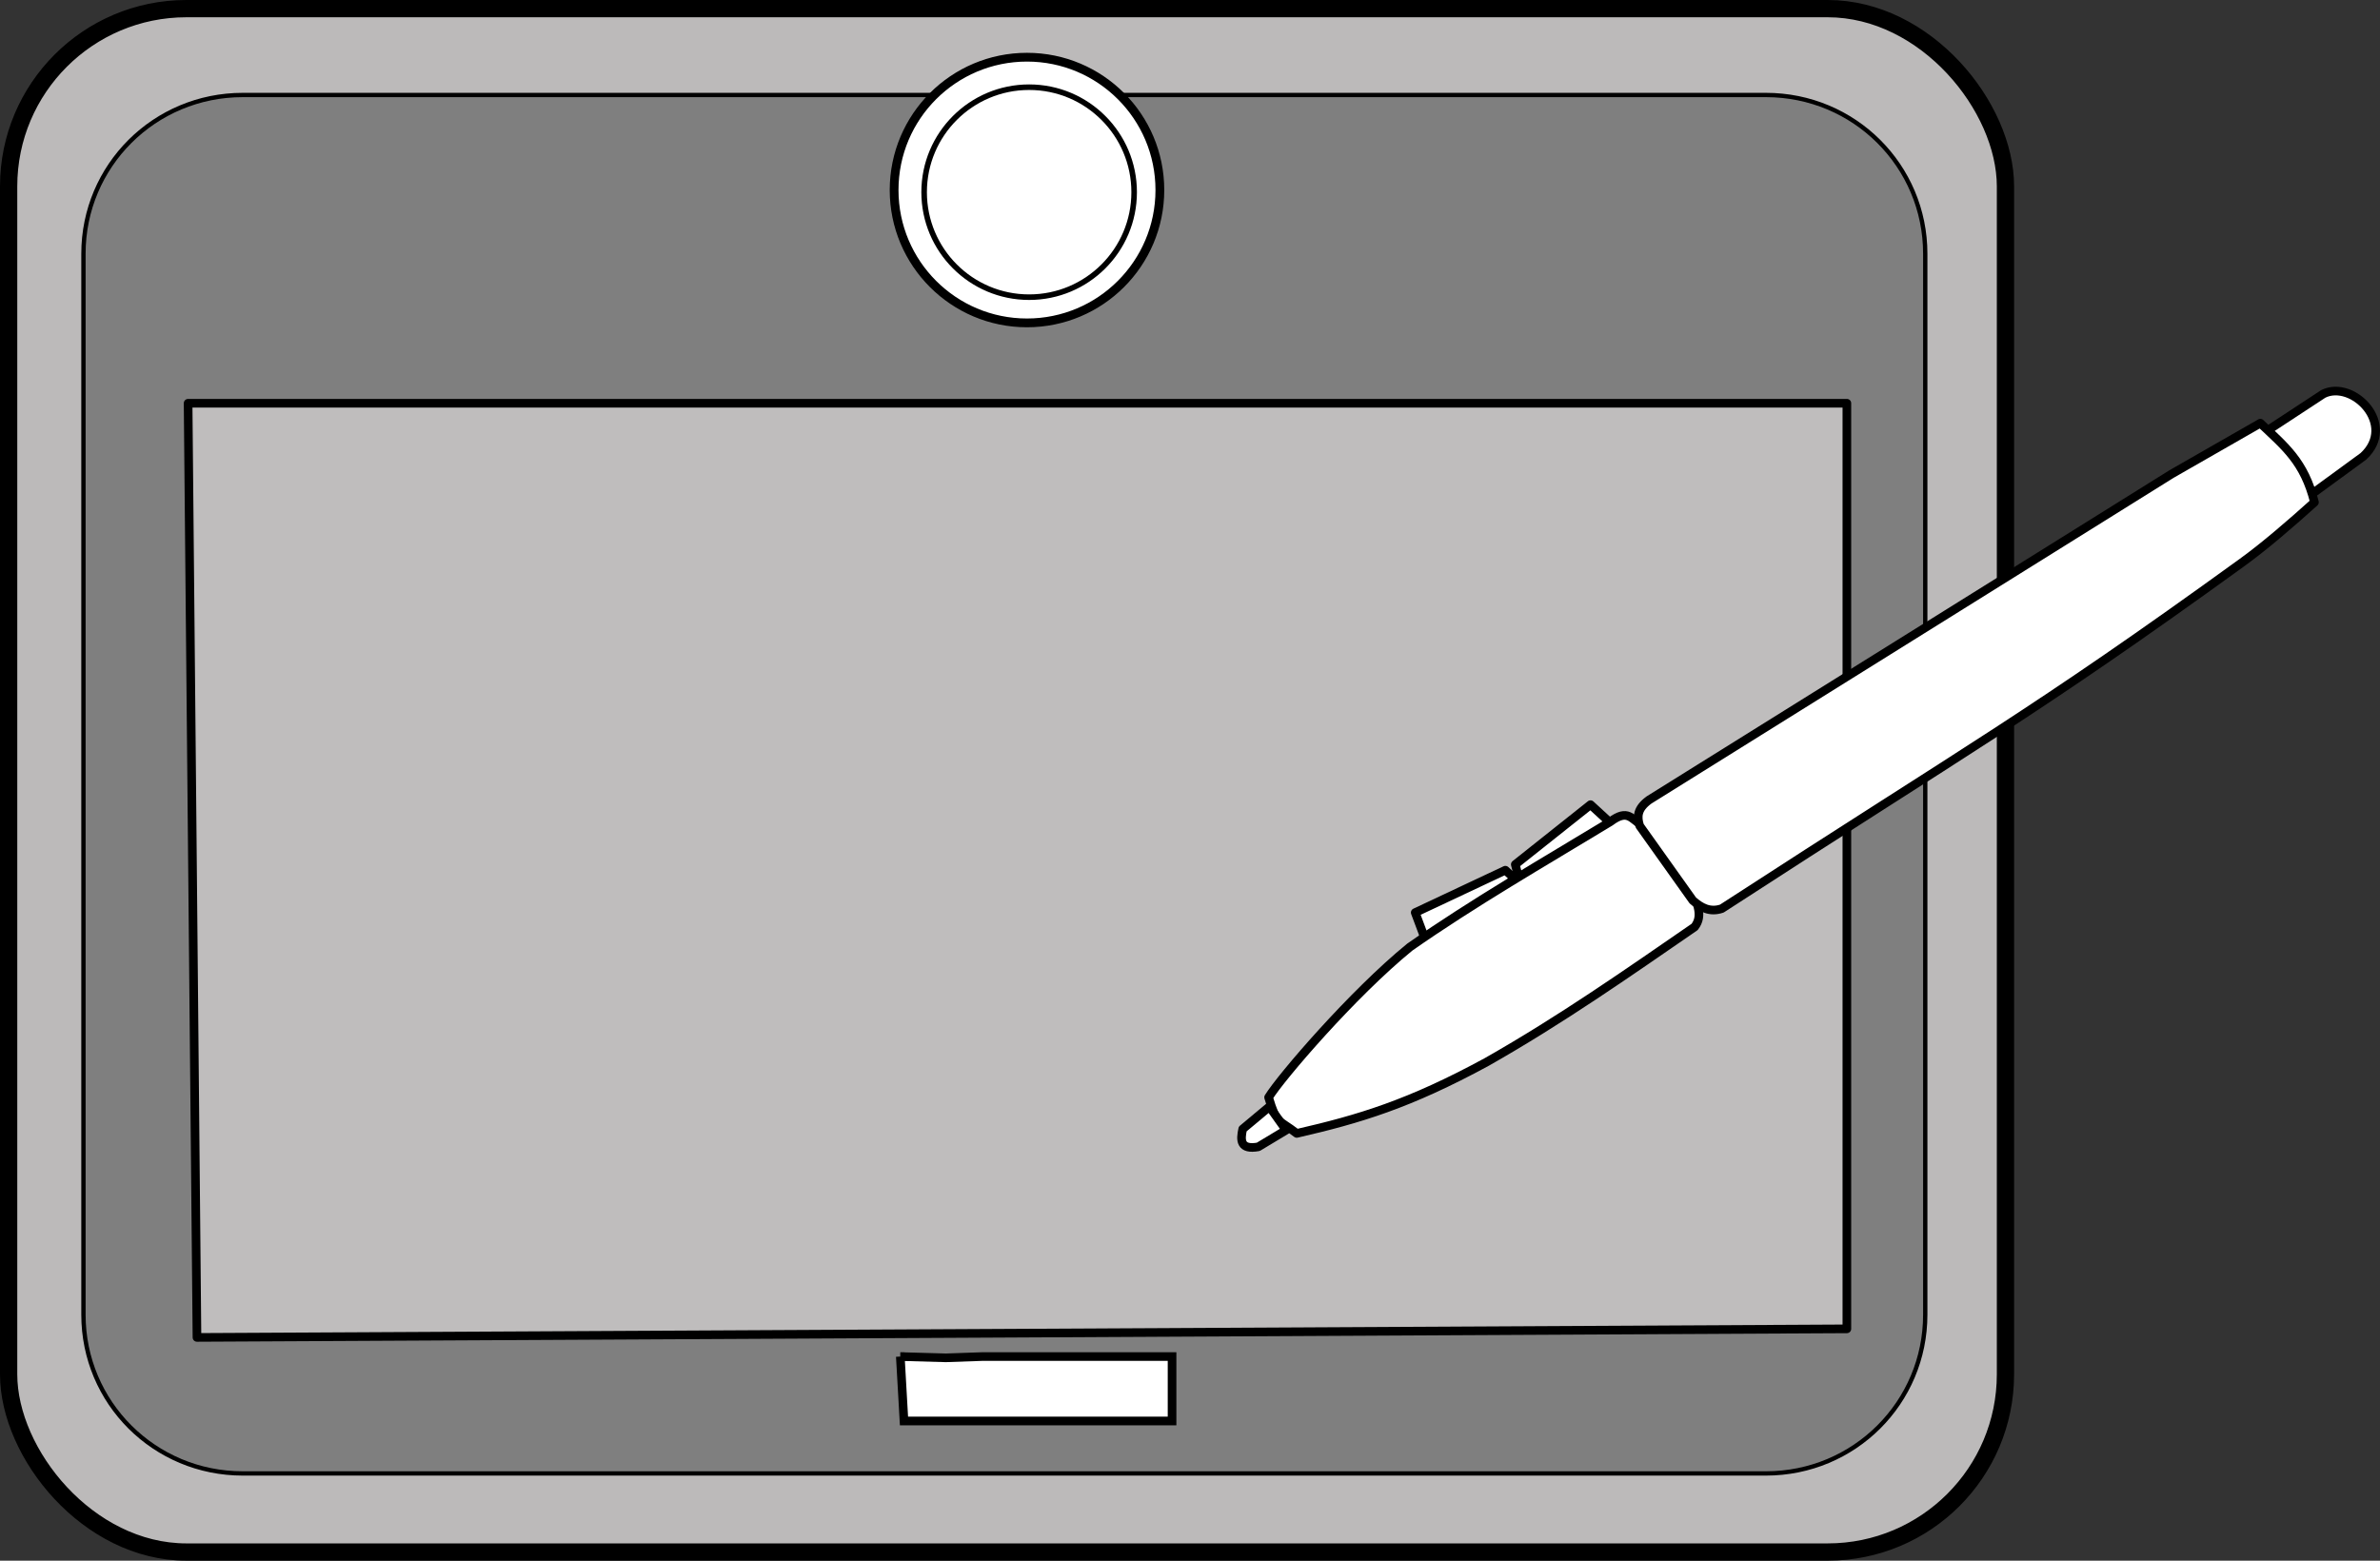 <?xml version="1.0"?><svg width="275.601" height="180.756" xmlns="http://www.w3.org/2000/svg">
 <rect width="100%" height="100%" fill="#333333" stroke="none"/>
 <title>tablet1</title>

 <g>
  <title>Layer 1</title>
  <g id="svg_4">
   <rect fill="#bcbaba" stroke="#000000" stroke-width="2" stroke-linecap="round" stroke-linejoin="round" stroke-miterlimit="4" stroke-dashoffset="0" id="rect7356" width="231.23" height="178.756" x="1" y="1" ry="20.584"/>
   <path fill="#7f7f7f" stroke="#000000" stroke-width="0.5" stroke-linecap="round" stroke-linejoin="round" stroke-miterlimit="4" stroke-dashoffset="0" d="m28.108,11.002l73.268,0l103.12,0c10.219,0 18.446,8.199 18.446,18.384l0,122.883c0,10.185 -8.227,18.384 -18.446,18.384l-176.387,0c-10.219,0 -18.446,-8.199 -18.446,-18.384l0,-122.883c0,-10.185 8.227,-18.384 18.446,-18.384z" id="rect8038"/>
   <path fill="#bfbdbd" stroke="#000000" stroke-width="1" stroke-linecap="round" stroke-linejoin="round" stroke-miterlimit="4" stroke-dashoffset="0" d="m21.782,46.702l1.027,108.198l191.056,-0.993l0,-107.205l-192.083,0z" id="path7360"/>
   <path fill="#ffffff" stroke="#000000" stroke-width="1.016" stroke-linecap="round" stroke-linejoin="round" stroke-miterlimit="4" stroke-dashoffset="0" id="path7362" d="m134.311,22.01c0,8.497 -6.889,15.386 -15.387,15.386c-8.498,0 -15.387,-6.888 -15.387,-15.386c0,-8.497 6.889,-15.386 15.387,-15.386c8.498,0 15.387,6.889 15.387,15.386z"/>
   <path fill="#ffffff" stroke="#000000" stroke-width="1" stroke-linecap="round" stroke-linejoin="round" stroke-miterlimit="4" stroke-dashoffset="0" id="path7775" d="m184.182,93.195l2.7,2.484l-10.89,6.48l-0.524,-2.036l8.715,-6.927z"/>
   <path fill="#ffffff" stroke="#000000" stroke-width="1" stroke-linecap="round" stroke-linejoin="round" stroke-miterlimit="4" stroke-dashoffset="0" d="m163.88,105.695l1.16,3.101l10.825,-6.589l-1.546,-1.421l-10.438,4.909z" id="path7773"/>
   <path fill="#ffffff" stroke="#000000" stroke-linecap="round" stroke-linejoin="round" stroke-miterlimit="4" stroke-dashoffset="3.003" d="m186.474,95.17c2.071,-1.55 2.435,-0.254 3.653,0.39l6.077,7.805c0.218,1.331 1.063,2.662 0.031,3.993c-7.759,5.343 -15.429,10.731 -24.068,15.635c-8.975,4.883 -14.756,6.615 -22.002,8.277c-2.224,-1.715 -2.305,-1.004 -3.263,-4.174c1.421,-2.32 9.735,-12.013 16.348,-17.402c7.407,-5.176 15.394,-9.773 23.226,-14.525l-0,0z" id="path4481"/>
   <path fill="#ffffff" stroke="#000000" stroke-width="1" stroke-linecap="round" stroke-linejoin="round" stroke-miterlimit="4" stroke-dashoffset="0" d="m261.949,50.27l7.088,-4.651c3.416,-1.698 8.595,3.574 4.639,7.235l-6.186,4.522l-5.541,-7.106z" id="path7771"/>
   <path fill="#ffffff" stroke="#000000" stroke-linecap="round" stroke-linejoin="round" stroke-miterlimit="4" stroke-dashoffset="3.003" d="m190.946,92.658l60.503,-37.748l10.294,-5.898c2.859,2.723 5.077,4.428 6.268,9.158c-2.721,2.448 -5.734,5.061 -8.361,6.962c-24.504,17.735 -31.204,21.22 -60.267,40.101c-1.382,0.467 -2.414,-0.11 -3.359,-0.946l-6.146,-8.636c-0.34,-1.068 -0.291,-1.998 1.068,-2.992z" id="path4468"/>
   <path fill="#ffffff" stroke="#000000" stroke-width="1" stroke-linecap="round" stroke-linejoin="round" stroke-miterlimit="4" stroke-dashoffset="0" d="m146.998,128.175l-3.093,2.584c-0.297,1.332 -0.274,2.436 1.804,2.067l3.222,-1.938l-1.933,-2.713z" id="path7769"/>
   <path fill="#ffffff" stroke="#000000" stroke-width="0.643" stroke-linecap="round" stroke-linejoin="round" stroke-miterlimit="4" stroke-dashoffset="0" d="m131.333,22.259c0,6.716 -5.444,12.16 -12.16,12.16c-6.716,0 -12.16,-5.444 -12.16,-12.16c0,-6.716 5.444,-12.16 12.16,-12.16c6.716,0 12.16,5.444 12.16,12.16z" id="path7785"/>
   <path fill="#ffffff" stroke="#000000" stroke-width="1" id="path7787" d="m104.255,157.116l0.425,7.462l31.042,0l0,-7.462l-21.989,0l-4.21,0.147l-5.269,-0.147z"/>
  </g>
 </g>
</svg>
